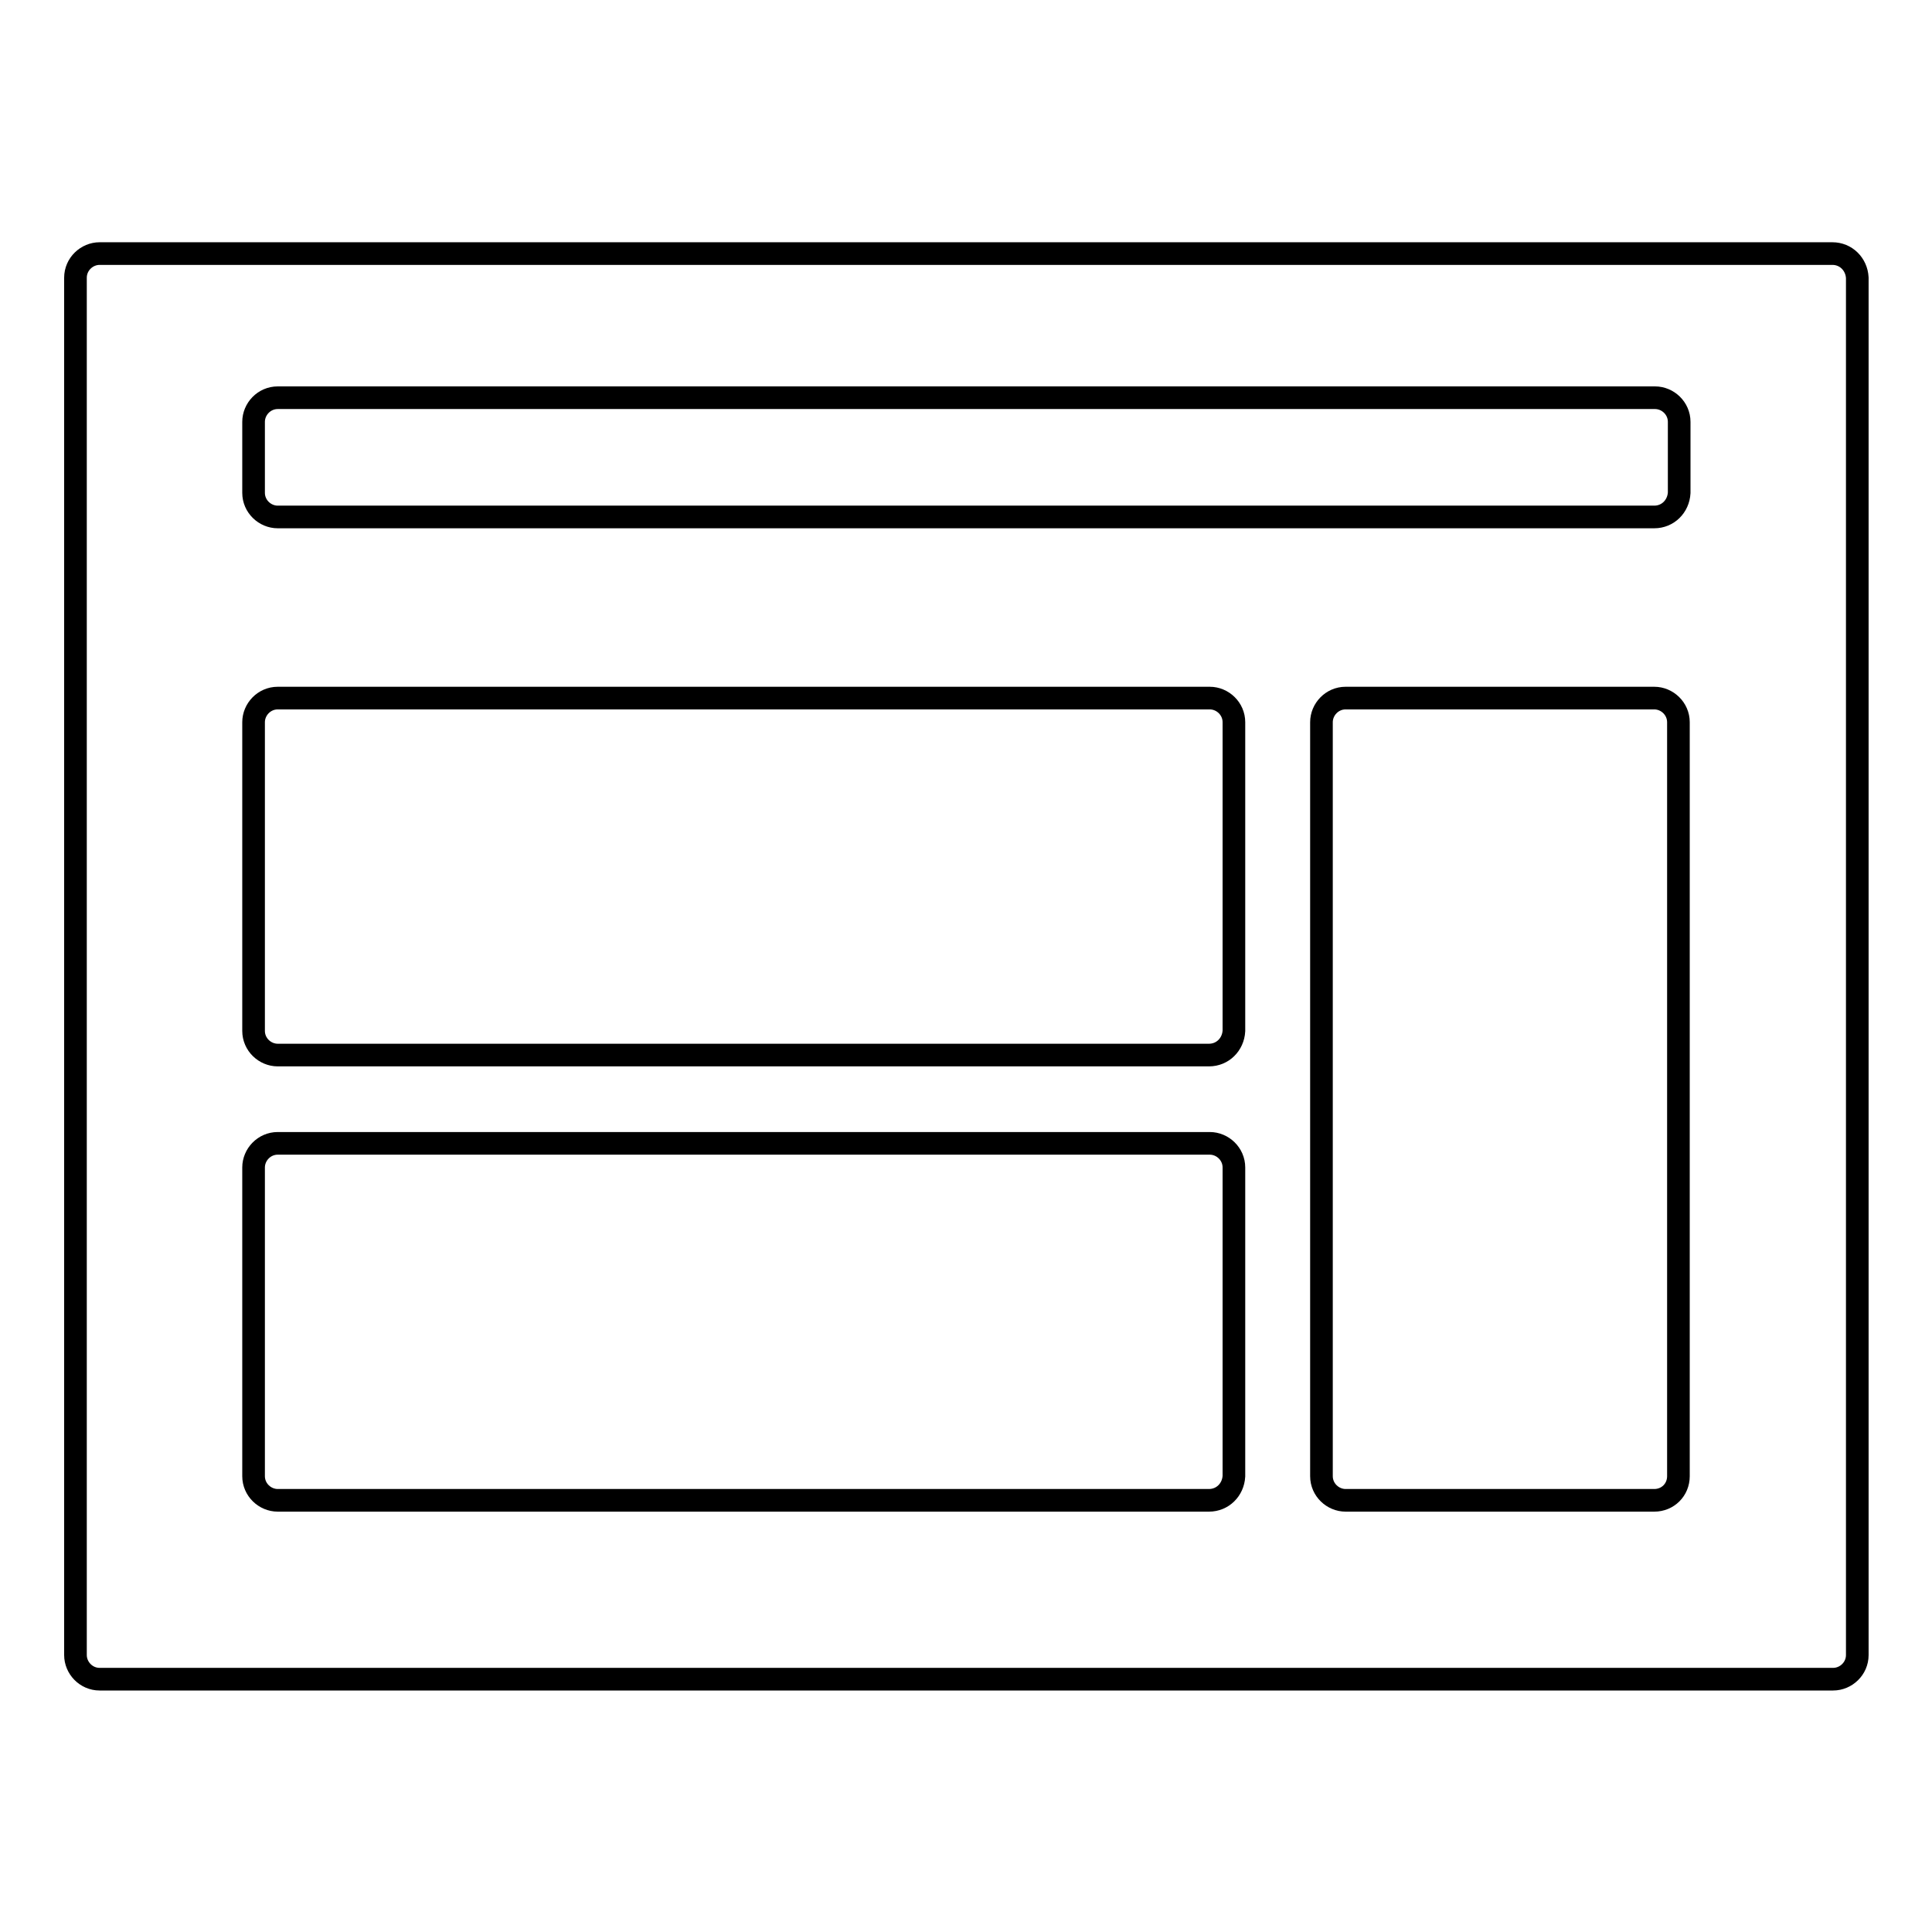 <?xml version="1.0" encoding="utf-8"?>
<!-- Svg Vector Icons : http://www.onlinewebfonts.com/icon -->
<!DOCTYPE svg PUBLIC "-//W3C//DTD SVG 1.1//EN" "http://www.w3.org/Graphics/SVG/1.1/DTD/svg11.dtd">
<svg version="1.1" xmlns="http://www.w3.org/2000/svg" xmlns:xlink="http://www.w3.org/1999/xlink" x="0px" y="0px" viewBox="0 0 256 256" enable-background="new 0 0 256 256" xml:space="preserve">
<g><g><path stroke-width="3" fill-opacity="0" stroke="#000000"  d="M242.8,33.6H13.2c-1.7,0-3.2,1.4-3.2,3.2v182.5c0,1.7,1.4,3.2,3.2,3.2h229.7c1.7,0,3.2-1.4,3.2-3.2V36.8C246,35,244.6,33.6,242.8,33.6z M160.2,198.8H36.8c-1.7,0-3.2-1.4-3.2-3.2v-40.9c0-1.7,1.4-3.2,3.2-3.2h123.5c1.7,0,3.2,1.4,3.2,3.2v40.9C163.4,197.4,162,198.8,160.2,198.8z M160.2,139.8H36.8c-1.7,0-3.2-1.4-3.2-3.2V95.7c0-1.7,1.4-3.2,3.2-3.2h123.5c1.7,0,3.2,1.4,3.2,3.2v40.9C163.4,138.4,162,139.8,160.2,139.8z M219.2,68.5H36.8c-1.7,0-3.2-1.4-3.2-3.2v-9.4c0-1.7,1.4-3.2,3.2-3.2h182.5c1.7,0,3.2,1.4,3.2,3.2v9.4C222.4,67.1,221,68.5,219.2,68.5z M219.2,198.8h-40.9c-1.7,0-3.2-1.4-3.2-3.2V95.7c0-1.7,1.4-3.2,3.2-3.2h40.9c1.7,0,3.2,1.4,3.2,3.2v99.9C222.4,197.4,221,198.8,219.2,198.8z"/></g></g>
</svg>